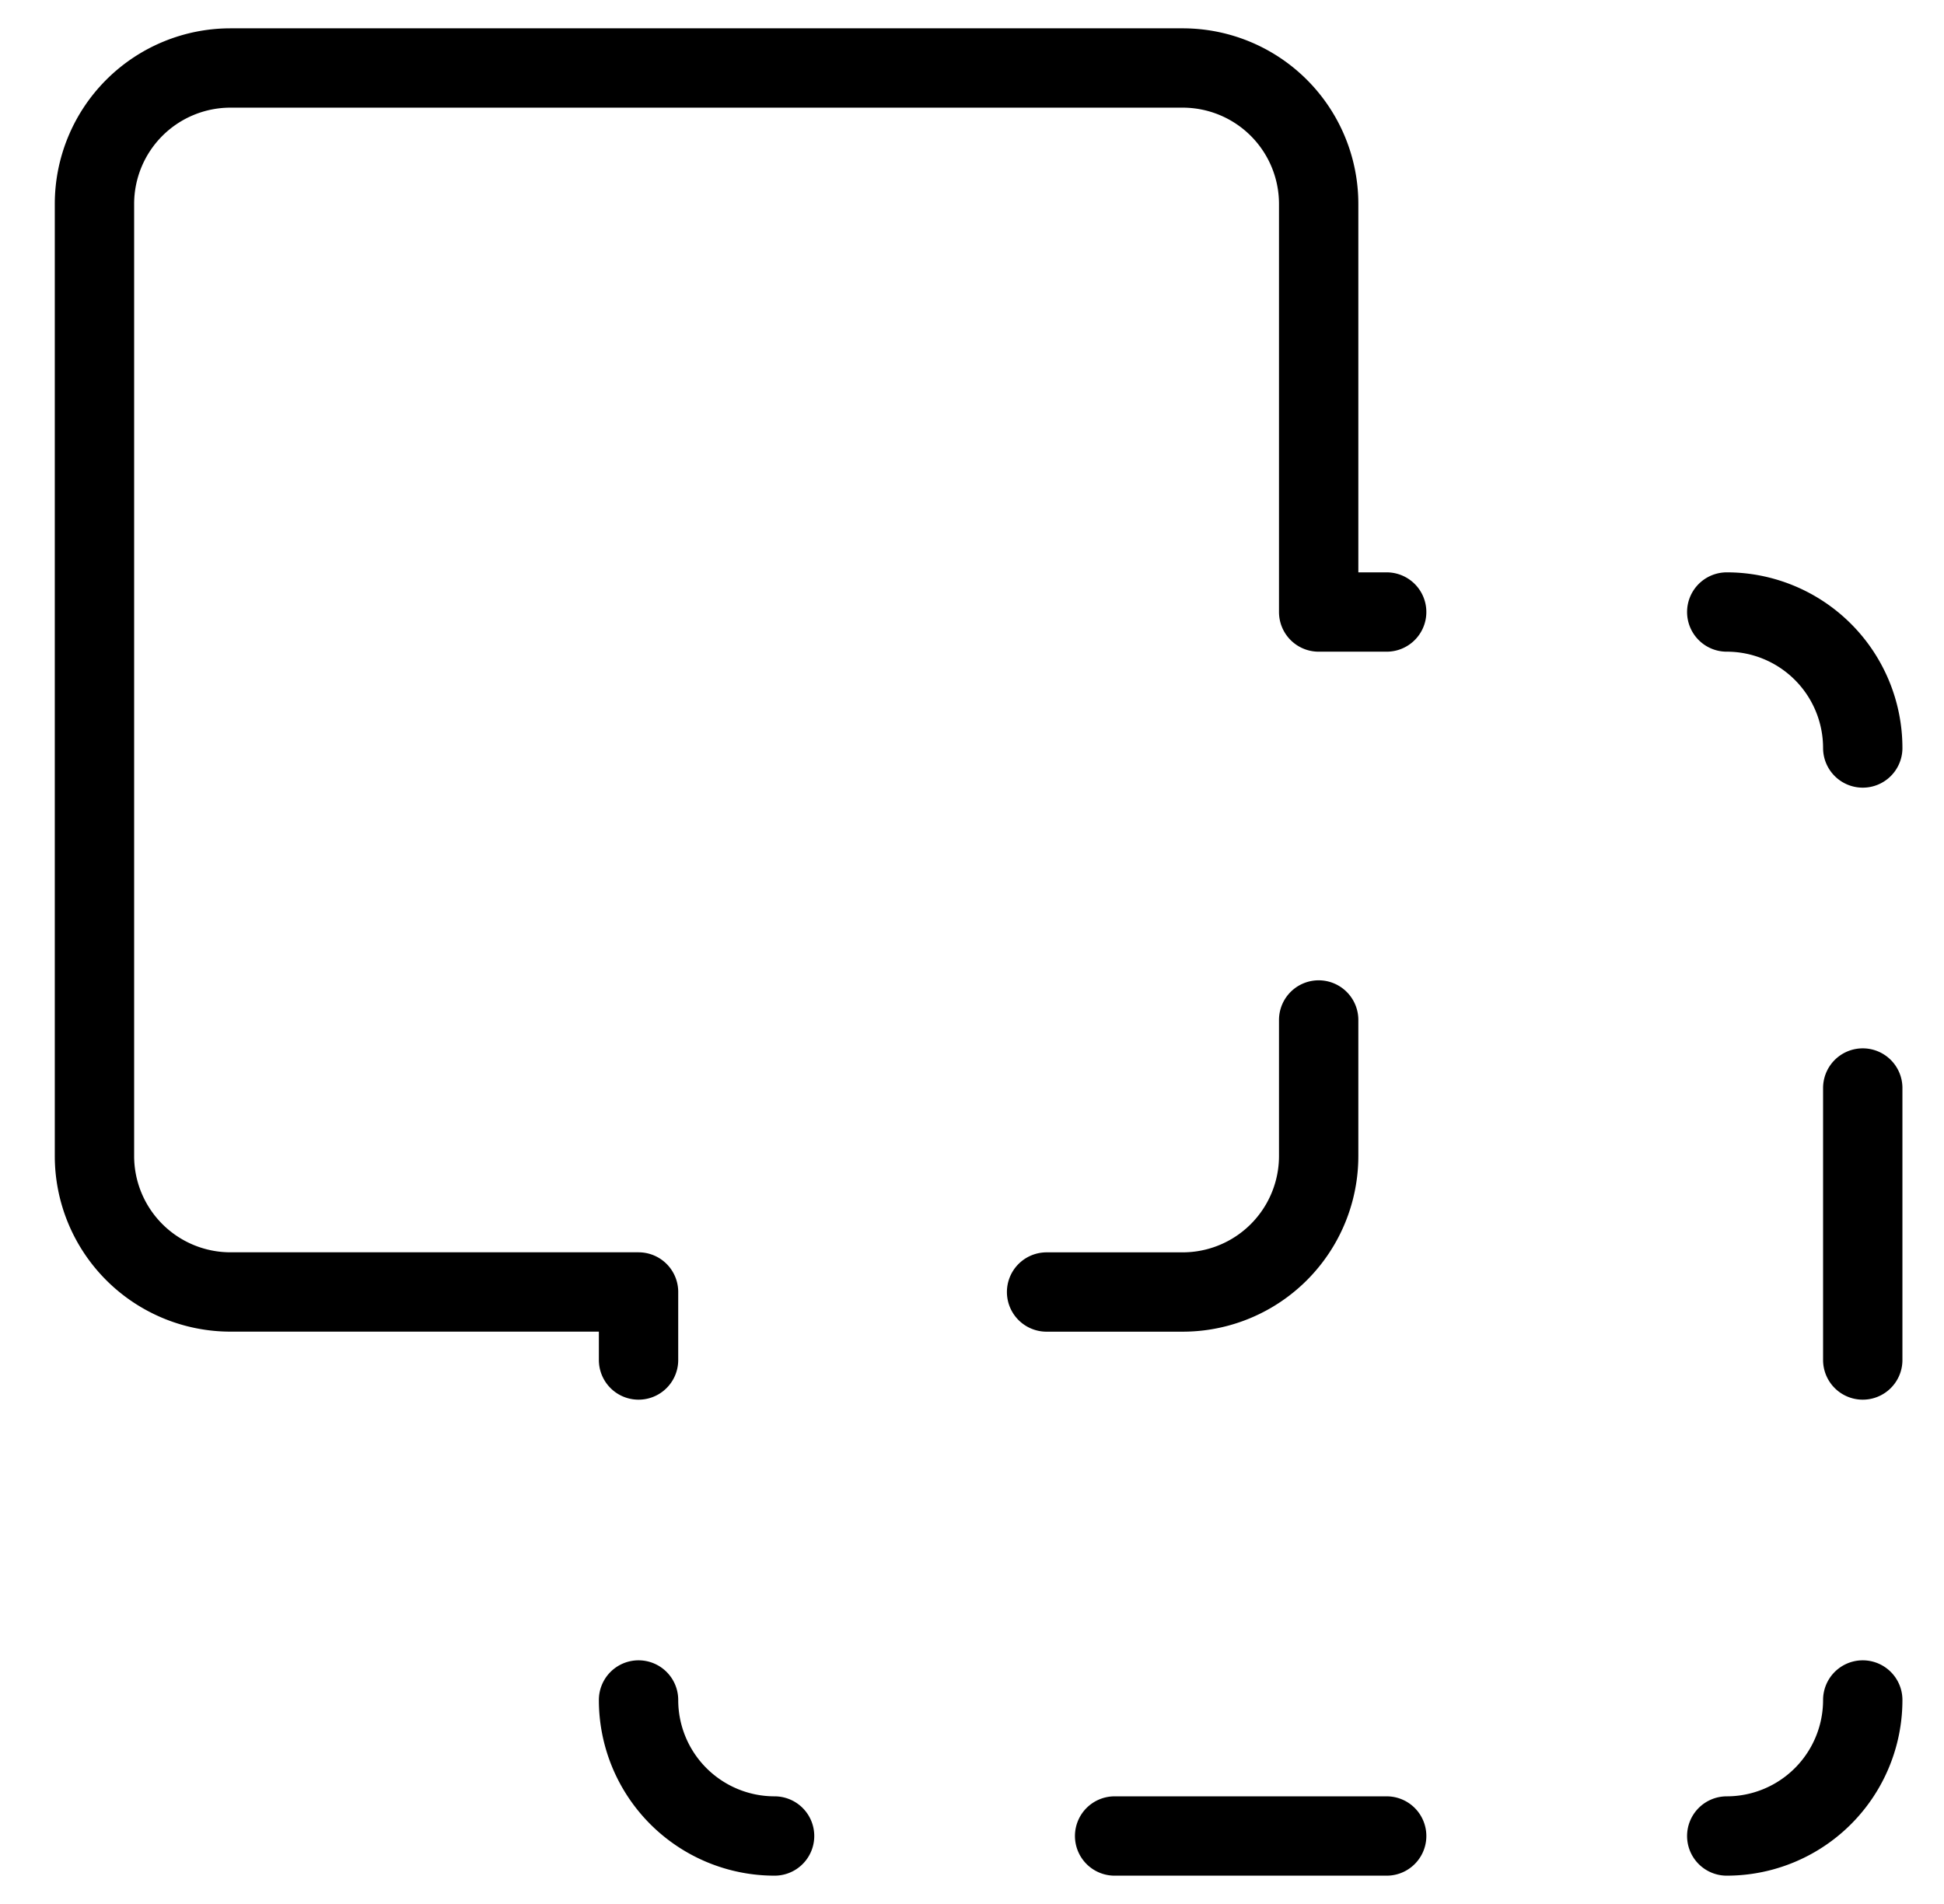<svg xmlns="http://www.w3.org/2000/svg" fill="none" viewBox="0 0 49 48"><path stroke="#000" stroke-linecap="round" stroke-linejoin="round" stroke-width="2" d="M26.38 32.572h3.43a3.429 3.429 0 0 0 3.428-3.43v-3.428M33.238 15.429V5.143a3.428 3.428 0 0 0-3.429-3.429h-24a3.429 3.429 0 0 0-3.428 3.429v24a3.429 3.429 0 0 0 3.428 3.428h10.286M16.095 42.857a3.429 3.429 0 0 0 3.429 3.429M46.952 18.857a3.429 3.429 0 0 0-3.428-3.428M43.524 46.286a3.428 3.428 0 0 0 3.428-3.429M33.238 15.429h1.714M28.095 46.286h6.857M46.952 27.429v6.857M16.095 32.571v1.715"/></svg>